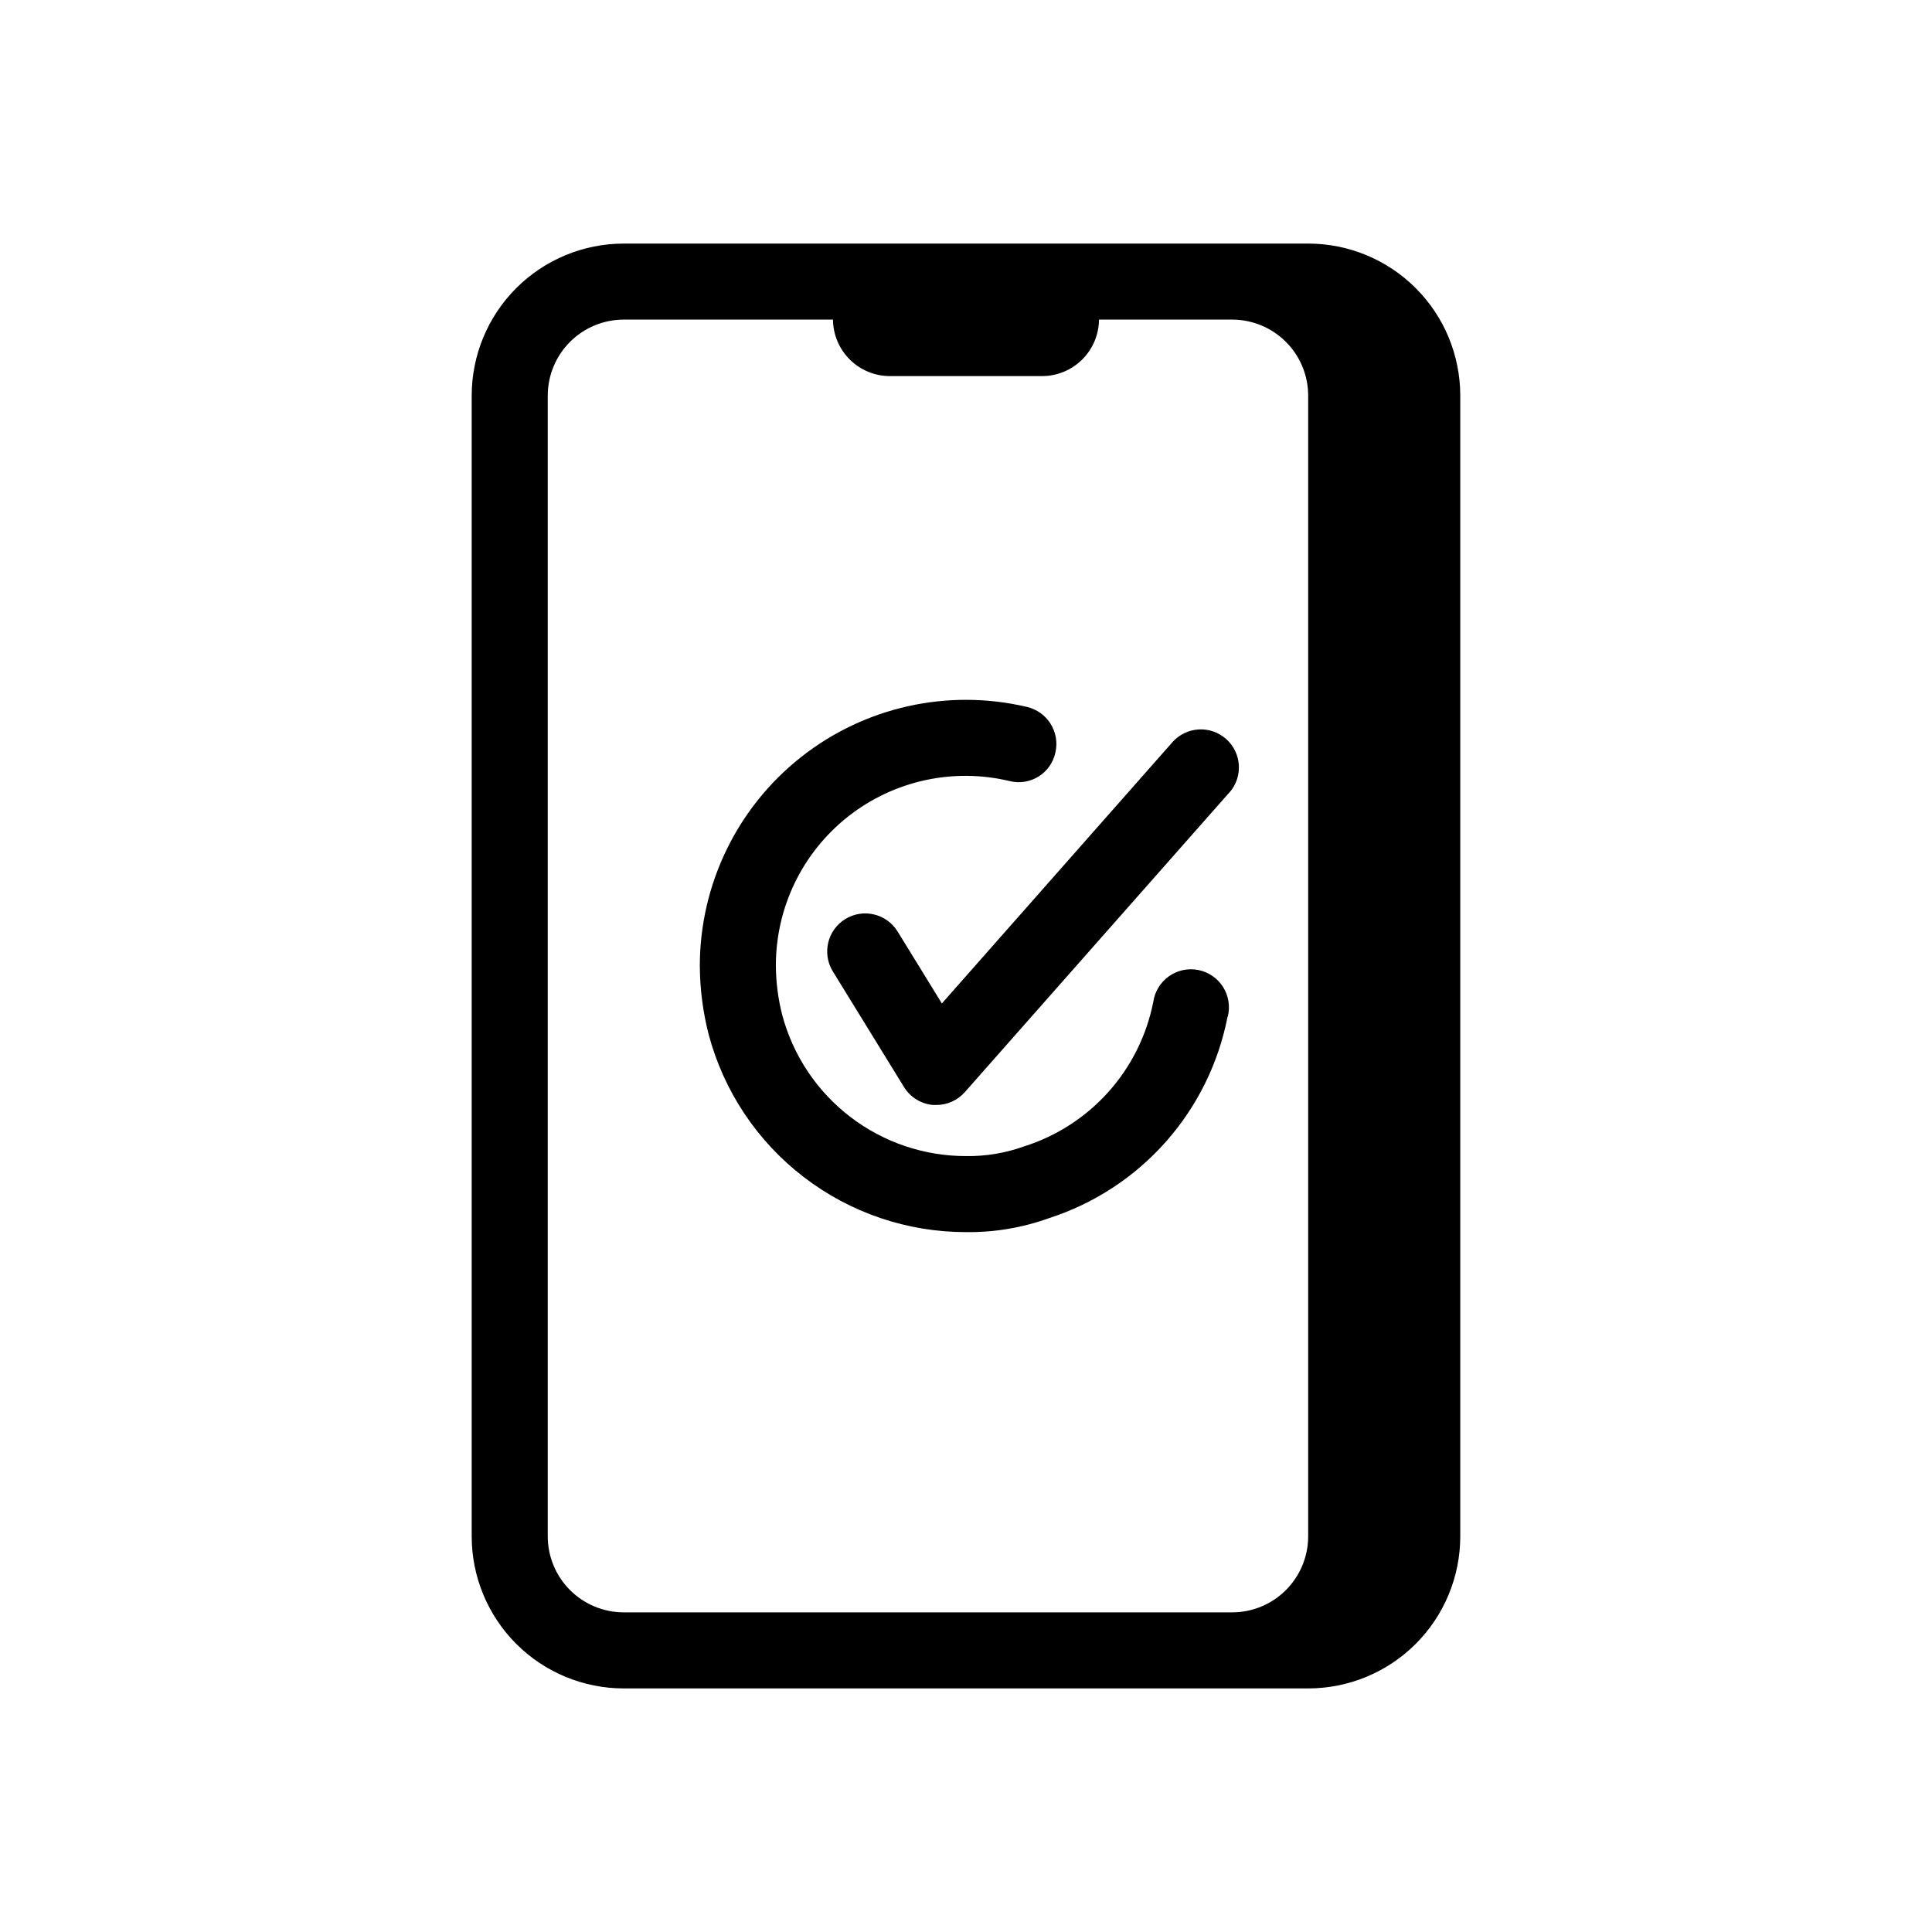 <?xml version="1.0" encoding="UTF-8"?>
<!-- Uploaded to: SVG Repo, www.svgrepo.com, Generator: SVG Repo Mixer Tools -->
<svg fill="#000000" width="800px" height="800px" version="1.1" viewBox="144 144 512 512" xmlns="http://www.w3.org/2000/svg">
 <path d="m490.68 208.55h-181.37c-10.688 0-20.941 4.246-28.5 11.805-7.559 7.559-11.805 17.812-11.805 28.5v302.29c0 10.691 4.246 20.941 11.805 28.5s17.812 11.805 28.5 11.805h181.37c10.691 0 20.941-4.246 28.5-11.805s11.805-17.809 11.805-28.5v-302.29c0-10.688-4.246-20.941-11.805-28.5-7.559-7.559-17.809-11.805-28.5-11.805zm-181.37 362.74c-5.344 0-10.469-2.121-14.25-5.902-3.777-3.777-5.902-8.906-5.902-14.25v-302.29c0-5.344 2.125-10.469 5.902-14.25 3.781-3.777 8.906-5.902 14.25-5.902h55.441c0.031 3.981 1.633 7.789 4.461 10.594s6.648 4.379 10.633 4.379h40.305c3.981 0 7.801-1.574 10.629-4.379s4.434-6.613 4.465-10.594h35.285c5.344 0 10.473 2.125 14.25 5.902 3.781 3.781 5.902 8.906 5.902 14.25v302.29c0 5.344-2.121 10.473-5.902 14.25-3.777 3.781-8.906 5.902-14.25 5.902zm160.01-157.88v0.004c-2.387 12.316-8.035 23.77-16.352 33.164-8.32 9.391-19.008 16.383-30.949 20.238-7.059 2.547-14.52 3.805-22.023 3.707-15.555 0.008-30.676-5.125-43.008-14.602-12.336-9.477-21.191-22.762-25.188-37.793-1.52-5.93-2.305-12.02-2.34-18.137 0.004-21.543 9.848-41.902 26.73-55.277 16.883-13.379 38.953-18.309 59.926-13.383 2.609 0.594 4.875 2.203 6.297 4.473s1.883 5.012 1.281 7.617c-0.562 2.633-2.164 4.922-4.441 6.352-2.281 1.426-5.039 1.871-7.652 1.227-14.988-3.606-30.805-0.129-42.898 9.43-12.098 9.559-19.133 24.145-19.09 39.562 0.035 4.418 0.609 8.816 1.715 13.098 2.879 10.703 9.211 20.156 18.008 26.895 8.801 6.742 19.574 10.391 30.66 10.387 5.234 0.078 10.445-0.789 15.375-2.559 8.621-2.723 16.348-7.711 22.379-14.449 6.027-6.738 10.129-14.973 11.879-23.84 0.391-2.738 1.887-5.195 4.137-6.797 2.254-1.602 5.066-2.207 7.777-1.676s5.086 2.156 6.57 4.488c1.48 2.332 1.938 5.172 1.266 7.852zm0.484-59.41-70.109 79.422h-0.004c-1.914 2.168-4.664 3.41-7.555 3.406h-0.867c-3.176-0.277-6.027-2.043-7.699-4.754l-18.863-30.652c-2.914-4.742-1.438-10.949 3.305-13.863 4.742-2.918 10.949-1.438 13.867 3.305l11.73 19.062 61.082-69.223h-0.004c1.77-2.004 4.262-3.223 6.93-3.391 2.668-0.168 5.293 0.734 7.297 2.504 4.176 3.684 4.574 10.055 0.887 14.227z"/>
</svg>